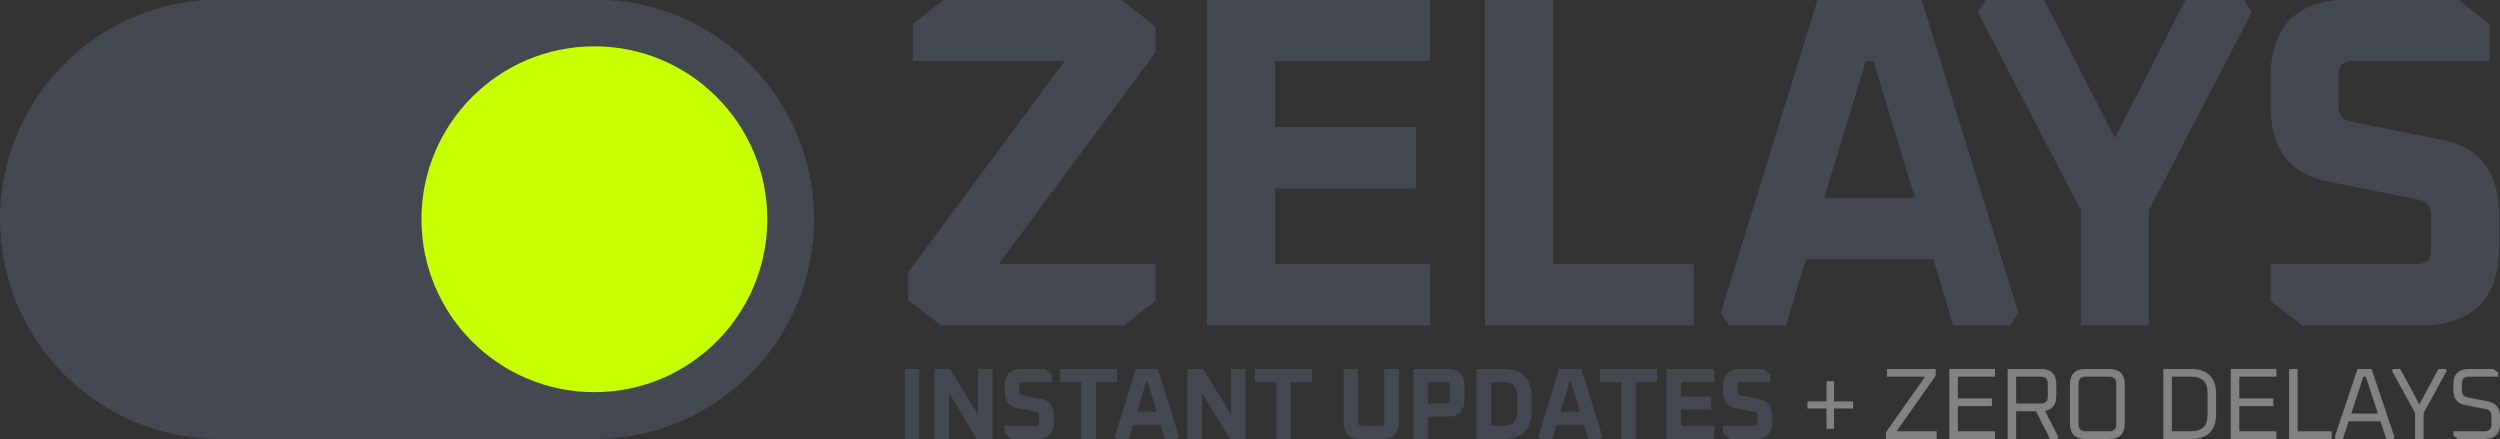 <svg width="347" height="61" viewBox="0 0 347 61" fill="none" xmlns="http://www.w3.org/2000/svg">
<rect x="0" y="0" width="347" height="61" fill="#333333" stroke="none"/>
<g clip-path="url(#clip0)">
<path d="M167.542 45.178V-0.068H198.493V8.457H176.985V17.637H196.526V26.162H176.985V36.654H198.493V45.178H167.542Z" fill="#151B26"/>
<path d="M167.542 45.178V-0.068H198.493V8.457H176.985V17.637H196.526V26.162H176.985V36.654H198.493V45.178H167.542Z" fill="white" fill-opacity="0.2"/>
<path d="M206.117 45.178V-0.068H215.56V36.654H235.101V45.178H206.117Z" fill="#151B26"/>
<path d="M206.117 45.178V-0.068H215.56V36.654H235.101V45.178H206.117Z" fill="white" fill-opacity="0.2"/>
<path d="M238.845 43.408L252.288 -0.068H266.714L280.157 43.408L278.976 45.178H271.108L268.353 35.998H250.649L247.894 45.178H240.026L238.845 43.408ZM253.206 27.473H265.796L260.026 8.457H258.976L253.206 27.473Z" fill="#151B26"/>
<path d="M238.845 43.408L252.288 -0.068H266.714L280.157 43.408L278.976 45.178H271.108L268.353 35.998H250.649L247.894 45.178H240.026L238.845 43.408ZM253.206 27.473H265.796L260.026 8.457H258.976L253.206 27.473Z" fill="white" fill-opacity="0.2"/>
<path d="M274.524 1.703L275.638 -0.068H283.704L293.54 19.145L303.376 -0.068H311.442L312.556 1.703L298.261 29.178V45.178H288.819V29.178L274.524 1.703Z" fill="#151B26"/>
<path d="M274.524 1.703L275.638 -0.068H283.704L293.54 19.145L303.376 -0.068H311.442L312.556 1.703L298.261 29.178V45.178H288.819V29.178L274.524 1.703Z" fill="white" fill-opacity="0.2"/>
<path d="M315.144 41.768V36.654H335.472C336.783 36.654 337.439 35.998 337.439 34.687V29.9C337.439 28.675 336.893 27.954 335.8 27.736L323.013 25.178C317.767 24.129 315.144 20.61 315.144 14.621V10.949C315.144 3.604 318.816 -0.068 326.16 -0.068H341.177L345.57 3.342V8.457H326.554C325.242 8.457 324.587 9.113 324.587 10.424V14.687C324.587 15.911 325.133 16.632 326.226 16.85L339.013 19.408C344.259 20.457 346.882 23.976 346.882 29.965V34.162C346.882 41.506 343.209 45.178 335.865 45.178H319.537L315.144 41.768Z" fill="#151B26"/>
<path d="M315.144 41.768V36.654H335.472C336.783 36.654 337.439 35.998 337.439 34.687V29.9C337.439 28.675 336.893 27.954 335.8 27.736L323.013 25.178C317.767 24.129 315.144 20.61 315.144 14.621V10.949C315.144 3.604 318.816 -0.068 326.16 -0.068H341.177L345.57 3.342V8.457H326.554C325.242 8.457 324.587 9.113 324.587 10.424V14.687C324.587 15.911 325.133 16.632 326.226 16.85L339.013 19.408C344.259 20.457 346.882 23.976 346.882 29.965V34.162C346.882 41.506 343.209 45.178 335.865 45.178H319.537L315.144 41.768Z" fill="white" fill-opacity="0.2"/>
<path fill-rule="evenodd" clip-rule="evenodd" d="M155.554 -0.068H131.069L126.68 3.334V8.457H147.795L126.025 37.834V41.61L130.628 45.178H155.994L160.385 41.774V36.654H138.615L160.385 7.277V3.678L155.554 -0.068Z" fill="#151B26"/>
<path fill-rule="evenodd" clip-rule="evenodd" d="M155.554 -0.068H131.069L126.68 3.334V8.457H147.795L126.025 37.834V41.61L130.628 45.178H155.994L160.385 41.774V36.654H138.615L160.385 7.277V3.678L155.554 -0.068Z" fill="white" fill-opacity="0.2"/>
<path d="M0 30.431C0 13.587 13.655 -0.068 30.499 -0.068H82.501C99.345 -0.068 113 13.587 113 30.431V30.431C113 47.275 99.345 60.93 82.501 60.93H30.499C13.655 60.93 0 47.275 0 30.431V30.431Z" fill="#151B26"/>
<path d="M0 30.431C0 13.587 13.655 -0.068 30.499 -0.068H82.501C99.345 -0.068 113 13.587 113 30.431V30.431C113 47.275 99.345 60.93 82.501 60.93H30.499C13.655 60.93 0 47.275 0 30.431V30.431Z" fill="white" fill-opacity="0.2"/>
<circle cx="82.5" cy="30.431" r="24" fill="#C8FF01"/>
<path d="M125.574 60.93V51.215H127.601V60.93H125.574Z" fill="#151B26"/>
<path d="M125.574 60.93V51.215H127.601V60.93H125.574Z" fill="white" fill-opacity="0.2"/>
<path d="M129.694 60.93V51.215H131.89L135.748 57.593V51.215H137.775V60.93H135.579L131.721 54.552V60.93H129.694Z" fill="#151B26"/>
<path d="M129.694 60.93V51.215H131.89L135.748 57.593V51.215H137.775V60.93H135.579L131.721 54.552V60.93H129.694Z" fill="white" fill-opacity="0.2"/>
<path d="M139.455 60.198V59.1H143.819C144.101 59.1 144.242 58.959 144.242 58.677V57.65C144.242 57.387 144.124 57.232 143.89 57.185L141.144 56.636C140.018 56.411 139.455 55.655 139.455 54.369V53.581C139.455 52.004 140.243 51.215 141.82 51.215H145.044L145.988 51.947V53.046H141.905C141.623 53.046 141.482 53.186 141.482 53.468V54.383C141.482 54.646 141.599 54.801 141.834 54.848L144.58 55.397C145.706 55.622 146.269 56.378 146.269 57.664V58.565C146.269 60.142 145.481 60.93 143.904 60.93H140.398L139.455 60.198Z" fill="#151B26"/>
<path d="M139.455 60.198V59.1H143.819C144.101 59.1 144.242 58.959 144.242 58.677V57.65C144.242 57.387 144.124 57.232 143.89 57.185L141.144 56.636C140.018 56.411 139.455 55.655 139.455 54.369V53.581C139.455 52.004 140.243 51.215 141.82 51.215H145.044L145.988 51.947V53.046H141.905C141.623 53.046 141.482 53.186 141.482 53.468V54.383C141.482 54.646 141.599 54.801 141.834 54.848L144.58 55.397C145.706 55.622 146.269 56.378 146.269 57.664V58.565C146.269 60.142 145.481 60.93 143.904 60.93H140.398L139.455 60.198Z" fill="white" fill-opacity="0.2"/>
<path d="M147.126 53.046V51.215H155.067V53.046H152.11V60.93H150.083V53.046H147.126Z" fill="#151B26"/>
<path d="M147.126 53.046V51.215H155.067V53.046H152.11V60.93H150.083V53.046H147.126Z" fill="white" fill-opacity="0.2"/>
<path d="M154.75 60.55L157.637 51.215H160.734L163.62 60.55L163.367 60.93H161.677L161.086 58.959H157.285L156.693 60.93H155.004L154.75 60.55ZM157.834 57.129H160.537L159.298 53.046H159.073L157.834 57.129Z" fill="#151B26"/>
<path d="M154.75 60.55L157.637 51.215H160.734L163.62 60.55L163.367 60.93H161.677L161.086 58.959H157.285L156.693 60.93H155.004L154.75 60.55ZM157.834 57.129H160.537L159.298 53.046H159.073L157.834 57.129Z" fill="white" fill-opacity="0.2"/>
<path d="M164.817 60.93V51.215H167.014L170.871 57.593V51.215H172.899V60.93H170.702L166.845 54.552V60.93H164.817Z" fill="#151B26"/>
<path d="M164.817 60.93V51.215H167.014L170.871 57.593V51.215H172.899V60.93H170.702L166.845 54.552V60.93H164.817Z" fill="white" fill-opacity="0.2"/>
<path d="M174.184 53.046V51.215H182.125V53.046H179.168V60.93H177.141V53.046H174.184Z" fill="#151B26"/>
<path d="M174.184 53.046V51.215H182.125V53.046H179.168V60.93H177.141V53.046H174.184Z" fill="white" fill-opacity="0.2"/>
<path d="M186.497 58.565V51.215H188.524V58.677C188.524 58.959 188.665 59.1 188.947 59.1H191.706C191.988 59.1 192.129 58.959 192.129 58.677V51.215H194.156V58.565C194.156 60.142 193.368 60.93 191.791 60.93H188.862C187.285 60.93 186.497 60.142 186.497 58.565Z" fill="#151B26"/>
<path d="M186.497 58.565V51.215H188.524V58.677C188.524 58.959 188.665 59.1 188.947 59.1H191.706C191.988 59.1 192.129 58.959 192.129 58.677V51.215H194.156V58.565C194.156 60.142 193.368 60.93 191.791 60.93H188.862C187.285 60.93 186.497 60.142 186.497 58.565Z" fill="white" fill-opacity="0.2"/>
<path d="M196.173 60.93V51.215H200.904C202.481 51.215 203.269 52.004 203.269 53.581V55.467C203.269 57.044 202.481 57.833 200.904 57.833H198.201V60.93H196.173ZM198.201 56.002H200.82C201.101 56.002 201.242 55.861 201.242 55.58V53.468C201.242 53.186 201.101 53.046 200.82 53.046H198.201V56.002Z" fill="#151B26"/>
<path d="M196.173 60.93V51.215H200.904C202.481 51.215 203.269 52.004 203.269 53.581V55.467C203.269 57.044 202.481 57.833 200.904 57.833H198.201V60.93H196.173ZM198.201 56.002H200.82C201.101 56.002 201.242 55.861 201.242 55.58V53.468C201.242 53.186 201.101 53.046 200.82 53.046H198.201V56.002Z" fill="white" fill-opacity="0.2"/>
<path d="M204.941 60.93V51.215H208.629C211.276 51.215 212.6 52.539 212.6 55.186V56.96C212.6 59.607 211.276 60.93 208.629 60.93H204.941ZM206.968 59.1H208.742C209.962 59.1 210.572 58.49 210.572 57.269V54.876C210.572 53.656 209.962 53.046 208.742 53.046H206.968V59.1Z" fill="#151B26"/>
<path d="M204.941 60.93V51.215H208.629C211.276 51.215 212.6 52.539 212.6 55.186V56.96C212.6 59.607 211.276 60.93 208.629 60.93H204.941ZM206.968 59.1H208.742C209.962 59.1 210.572 58.49 210.572 57.269V54.876C210.572 53.656 209.962 53.046 208.742 53.046H206.968V59.1Z" fill="white" fill-opacity="0.2"/>
<path d="M213.522 60.55L216.408 51.215H219.505L222.392 60.55L222.138 60.93H220.449L219.857 58.959H216.056L215.465 60.93H213.775L213.522 60.55ZM216.605 57.129H219.308L218.069 53.046H217.844L216.605 57.129Z" fill="#151B26"/>
<path d="M213.522 60.55L216.408 51.215H219.505L222.392 60.55L222.138 60.93H220.449L219.857 58.959H216.056L215.465 60.93H213.775L213.522 60.55ZM216.605 57.129H219.308L218.069 53.046H217.844L216.605 57.129Z" fill="white" fill-opacity="0.2"/>
<path d="M222.071 53.046V51.215H230.011V53.046H227.055V60.93H225.027V53.046H222.071Z" fill="#151B26"/>
<path d="M222.071 53.046V51.215H230.011V53.046H227.055V60.93H225.027V53.046H222.071Z" fill="white" fill-opacity="0.2"/>
<path d="M231.297 60.93V51.215H237.942V53.046H233.324V55.017H237.52V56.847H233.324V59.1H237.942V60.93H231.297Z" fill="#151B26"/>
<path d="M231.297 60.93V51.215H237.942V53.046H233.324V55.017H237.52V56.847H233.324V59.1H237.942V60.93H231.297Z" fill="white" fill-opacity="0.2"/>
<path d="M239.16 60.198V59.1H243.525C243.807 59.1 243.947 58.959 243.947 58.677V57.65C243.947 57.387 243.83 57.232 243.595 57.185L240.85 56.636C239.724 56.411 239.16 55.655 239.16 54.369V53.581C239.16 52.004 239.949 51.215 241.526 51.215H244.75L245.693 51.947V53.046H241.61C241.329 53.046 241.188 53.186 241.188 53.468V54.383C241.188 54.646 241.305 54.801 241.54 54.848L244.285 55.397C245.412 55.622 245.975 56.378 245.975 57.664V58.565C245.975 60.142 245.186 60.93 243.61 60.93H240.104L239.16 60.198Z" fill="#151B26"/>
<path d="M239.16 60.198V59.1H243.525C243.807 59.1 243.947 58.959 243.947 58.677V57.65C243.947 57.387 243.83 57.232 243.595 57.185L240.85 56.636C239.724 56.411 239.16 55.655 239.16 54.369V53.581C239.16 52.004 239.949 51.215 241.526 51.215H244.75L245.693 51.947V53.046H241.61C241.329 53.046 241.188 53.186 241.188 53.468V54.383C241.188 54.646 241.305 54.801 241.54 54.848L244.285 55.397C245.412 55.622 245.975 56.378 245.975 57.664V58.565C245.975 60.142 245.186 60.93 243.61 60.93H240.104L239.16 60.198Z" fill="white" fill-opacity="0.2"/>
<path d="M250.87 56.706V55.721H253.517V52.905H254.559V55.721H257.206V56.706H254.559V59.522H253.517V56.706H250.87Z" fill="#828282"/>
<path d="M261.772 60.93V59.987L267.207 52.285H261.913V51.215H268.671V52.159L263.237 59.86H268.812V60.93H261.772Z" fill="#828282"/>
<path d="M270.566 60.93V51.215H276.902V52.285H271.749V55.298H276.48V56.368H271.749V59.86H276.902V60.93H270.566Z" fill="#828282"/>
<path d="M278.66 60.93V51.215H283.264C284.7 51.215 285.418 51.933 285.418 53.369V54.918C285.418 56.138 284.897 56.842 283.855 57.03L285.699 60.648L285.545 60.93H284.545L282.588 57.072H279.842V60.93H278.66ZM279.842 56.002H283.278C283.916 56.002 284.235 55.683 284.235 55.045V53.243C284.235 52.605 283.916 52.285 283.278 52.285H279.842V56.002Z" fill="#828282"/>
<path d="M287.314 58.776V53.369C287.314 51.933 288.032 51.215 289.468 51.215H292.762C294.198 51.215 294.916 51.933 294.916 53.369V58.776C294.916 60.212 294.198 60.93 292.762 60.93H289.468C288.032 60.93 287.314 60.212 287.314 58.776ZM288.496 58.903C288.496 59.541 288.815 59.86 289.454 59.86H292.776C293.415 59.86 293.734 59.541 293.734 58.903V53.243C293.734 52.605 293.415 52.285 292.776 52.285H289.454C288.815 52.285 288.496 52.605 288.496 53.243V58.903Z" fill="#828282"/>
<path d="M300.273 60.93V51.215H304.074C306.421 51.215 307.594 52.389 307.594 54.735V57.41C307.594 59.757 306.421 60.93 304.074 60.93H300.273ZM301.455 59.86H304.144C305.656 59.86 306.411 59.104 306.411 57.593V54.552C306.411 53.041 305.656 52.285 304.144 52.285H301.455V59.86Z" fill="#828282"/>
<path d="M309.631 60.93V51.215H315.967V52.285H310.814V55.298H315.544V56.368H310.814V59.86H315.967V60.93H309.631Z" fill="#828282"/>
<path d="M317.724 60.93V51.215H318.907V59.86H323.638V60.93H317.724Z" fill="#828282"/>
<path d="M324.049 60.677L327.23 51.215H329.173L332.355 60.677L332.186 60.93H331.215L330.412 58.48H325.991L325.189 60.93H324.217L324.049 60.677ZM326.343 57.41H330.06L328.371 52.285H328.033L326.343 57.41Z" fill="#828282"/>
<path d="M332.004 51.469L332.159 51.215H333.159L335.806 56.129L338.453 51.215H339.452L339.607 51.469L336.397 57.326V60.93H335.215V57.326L332.004 51.469Z" fill="#828282"/>
<path d="M340.524 60.437V59.86H344.86C345.498 59.86 345.817 59.541 345.817 58.903V57.748C345.817 57.213 345.578 56.899 345.099 56.805L342.072 56.199C341.04 55.993 340.524 55.298 340.524 54.116V53.369C340.524 51.933 341.242 51.215 342.678 51.215H346.085L346.718 51.708V52.285H342.664C342.025 52.285 341.706 52.605 341.706 53.243V54.2C341.706 54.735 341.946 55.05 342.424 55.143L345.451 55.749C346.484 55.955 347 56.65 347 57.833V58.776C347 60.212 346.282 60.93 344.846 60.93H341.157L340.524 60.437Z" fill="#828282"/>
</g>
<defs>
<clipPath id="clip0">
<rect width="347" height="61" fill="white"/>
</clipPath>
</defs>
</svg>
